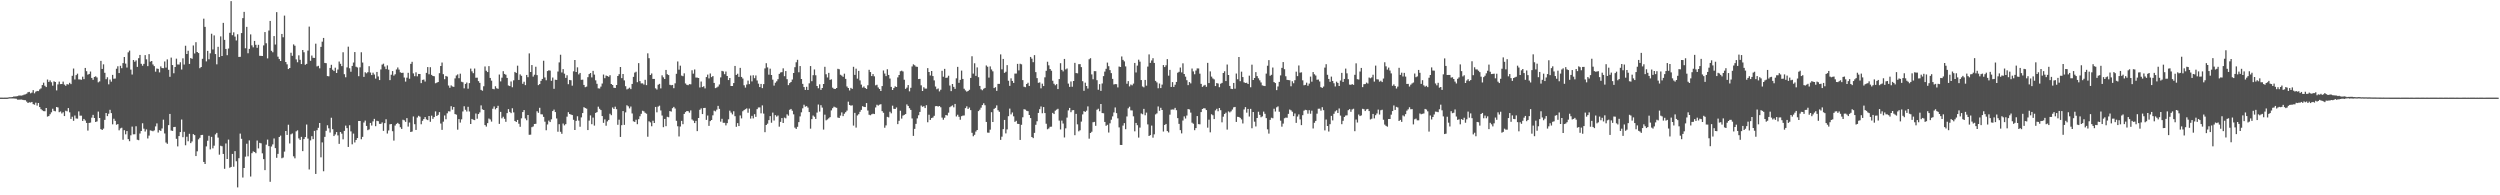 <svg xmlns="http://www.w3.org/2000/svg" width="1920" height="150"><path fill="#4f4f4f" d="M0 74.981h1v1H0zM1 74.981h1v1H1zM2 74.984h1v1H2zM3 74.982h1v1H3zM4 74.982h1v1H4zM5 74.96h1v1H5zM6 74.782h1v1H6zM7 74.635h1v1H7zM8 74.645h1v1H8zM9 74.492h1v1.137H9zM10 74.153h1v1.49H10zM11 74.075h1v1.641H11zM12 73.994h1v1.825H12zM13 73.82h1v2.7H13zM14 73.391h1v3.155H14zM15 73.359h1v3.142H15zM16 73.401h1v3.055H16zM17 73.15h1v3.573H17zM18 72.684h1v4.195H18zM19 72.463h1v4.482H19zM20 71.959h1v6.049H20zM21 70.86h1v8.257H21zM22 70.54h1v7.998H22zM23 71.669h1v7.057H23zM24 71.113h1v7.176H24zM25 69.246h1v10.71H25zM26 71.701h1v8.756H26zM27 70.403h1v8.434H27zM28 69.823h1v11.284H28zM29 69.975h1v9.107H29zM30 68.645h1v13.588H30zM31 67.904h1v15.901H31zM32 65.355h1v19.376H32zM33 63.472h1v21.892H33zM34 65.839h1v19.617H34zM35 66.853h1v16.094H35zM36 61.061h1v28.505H36zM37 62.94h1v26.182H37zM38 61.733h1v26.045H38zM39 63.185h1v23.086H39zM40 65.772h1v17.756H40zM41 62.439h1v22.728H41zM42 62.971h1v22.514H42zM43 69.436h1v12.762H43zM44 64.818h1v17.717H44zM45 62.661h1v23.495H45zM46 64.608h1v20.983H46zM47 64.52h1v22.628H47zM48 62.679h1v23.53H48zM49 64.991h1v24.138H49zM50 65.896h1v19.154H50zM51 64.639h1v20.85H51zM52 64.908h1v18.064H52zM53 63.567h1v22.7H53zM54 64.6h1v26.737H54zM55 58.216h1v31.412H55zM56 52.653h1v40.134H56zM57 61.054h1v27.677H57zM58 57.72h1v33.285H58zM59 56.602h1v34.514H59zM60 60.972h1v24.562H60zM61 61.032h1v27.779H61zM62 61.296h1v27.55H62zM63 58.87h1v34.005H63zM64 60.773h1v30.579H64zM65 52.157h1v40.437H65zM66 54.678h1v39.712H66zM67 57.343h1v42.962H67zM68 56.786h1v37.612H68zM69 54.946h1v39.228H69zM70 59.836h1v30.512H70zM71 61.281h1v26.941H71zM72 59.072h1v31.562H72zM73 58.631h1v35.062H73zM74 59.497h1v33.725H74zM75 63.239h1v22.462H75zM76 62.495h1v28.119H76zM77 46.723h1v52.454H77zM78 52.927h1v46.916H78zM79 49.428h1v49.328H79zM80 55.924h1v36.126H80zM81 60.808h1v25.978H81zM82 59.333h1v29.873H82zM83 64.764h1v22.602H83zM84 61.107h1v23.224H84zM85 62.713h1v24.154H85zM86 57.494h1v38.001H86zM87 60.488h1v30.716H87zM88 60.333h1v32.48H88zM89 52.772h1v43.019H89zM90 50.9h1v44.371H90zM91 56.094h1v44.004H91zM92 50.555h1v48.048H92zM93 52.393h1v45.725H93zM94 48.489h1v58.816H94zM95 43.758h1v56.234H95zM96 48.841h1v54.324H96zM97 51.889h1v48.748H97zM98 40.179h1v66.677H98zM99 38.851h1v69.613H99zM100 53.477h1v50.457H100zM101 57.24h1v39.972H101zM102 46.103h1v57.06H102zM103 47.416h1v55.688H103zM104 46.374h1v50.599H104zM105 51.334h1v55.985H105zM106 44.71h1v62.954H106zM107 42.177h1v60.378H107zM108 49.012h1v51.592H108zM109 50.499h1v44.173H109zM110 49.026h1v49.777H110zM111 42.318h1v58.68H111zM112 45.554h1v53.815H112zM113 50.805h1v55.556H113zM114 41.587h1v62.578H114zM115 47.38h1v52.772H115zM116 46.84h1v53.55H116zM117 49.509h1v51.316H117zM118 50.814h1v49.314H118zM119 55.024h1v42.071H119zM120 52.656h1v42.133H120zM121 52.897h1v48.873H121zM122 55.594h1v44.36H122zM123 51h1v49.554H123zM124 52.275h1v46.389H124zM125 52.362h1v39.533H125zM126 47.217h1v55.299H126zM127 51.903h1v57.539H127zM128 45.595h1v64.854H128zM129 53.591h1v42.529H129zM130 58.988h1v28.51H130zM131 44.235h1v56.011H131zM132 49.947h1v50.604H132zM133 56.258h1v41.328H133zM134 51.474h1v45.959H134zM135 45.032h1v61.572H135zM136 49.503h1v62.936H136zM137 49.539h1v54.979H137zM138 47.832h1v53.579H138zM139 53.385h1v38.428H139zM140 44.815h1v60.567H140zM141 49.569h1v51.669H141zM142 35.116h1v76.471H142zM143 41.468h1v63.53H143zM144 38.982h1v69.507H144zM145 49.122h1v53.636H145zM146 44.599h1v65.307H146zM147 45.138h1v63.514H147zM148 34.919h1v68.115H148zM149 41.049h1v62.72H149zM150 32.401h1v87.473H150zM151 39.919h1v76.281H151zM152 40.761h1v66.26H152zM153 52.356h1v53.468H153zM154 51.459h1v52.254H154zM155 45.174h1v58.422H155zM156 14.316h1v110.034H156zM157 20.61h1v105.336H157zM158 47.153h1v65.265H158zM159 39.07h1v68.998H159zM160 45.537h1v58.772H160zM161 40.941h1v73.817H161zM162 25.891h1v79.201H162zM163 37.976h1v75.96H163zM164 27.207h1v84.665H164zM165 41.499h1v61.736H165zM166 49.424h1v52.604H166zM167 35.957h1v69.705H167zM168 43.824h1v74.953H168zM169 27.966h1v83.963H169zM170 42.994h1v69.342H170zM171 17.575h1v100.671H171zM172 30.617h1v99.042H172zM173 37.577h1v72.614H173zM174 42.415h1v79.678H174zM175 37.269h1v69.959H175zM176 25.19h1v103.649H176zM177 0.861h1v127.329H177zM178 27.008h1v91.197H178zM179 24.807h1v103.257H179zM180 28.134h1v87.952H180zM181 31.081h1v92.759H181zM182 26.333h1v117.584H182zM183 43.742h1v77.772H183zM184 43.626h1v58.97H184zM185 25.385h1v81.194H185zM186 13.904h1v122.417H186zM187 9.089h1v119.919H187zM188 37.043h1v83.277H188zM189 20.633h1v89.776H189zM190 40.891h1v79.192H190zM191 37.554h1v70.248H191zM192 26.427h1v109.173H192zM193 34.816h1v82.856H193zM194 36.373h1v79.921H194zM195 31.452h1v85.26H195zM196 34.385h1v83.256H196zM197 36.726h1v71.196H197zM198 34.4h1v79.568H198zM199 42.841h1v66.892H199zM200 42.883h1v67.187H200zM201 43.024h1v74.735H201zM202 34.875h1v87.347H202zM203 24.611h1v106.057H203zM204 33.206h1v77.919H204zM205 44.862h1v62.366H205zM206 23.439h1v88.795H206zM207 16.09h1v123.512H207zM208 39.008h1v73.517H208zM209 40.165h1v70.744H209zM210 27.702h1v78.631H210zM211 34.182h1v79.563H211zM212 9.311h1v111.887H212zM213 43.503h1v74.674H213zM214 45.381h1v59.839H214zM215 46.839h1v57.304H215zM216 26.041h1v95.503H216zM217 28.632h1v92.359H217zM218 12h1v104.428H218zM219 47.63h1v52.962H219zM220 49.382h1v54.241H220zM221 53.051h1v42.762H221zM222 52.202h1v57.978H222zM223 40.515h1v62.675H223zM224 42.858h1v59.639H224zM225 34.111h1v85.938H225zM226 35.122h1v86.454H226zM227 45.603h1v55.282H227zM228 47.806h1v52.314H228zM229 42.519h1v63.755H229zM230 45.916h1v61.574H230zM231 49.22h1v55.915H231zM232 38.396h1v77.685H232zM233 40.146h1v66.636H233zM234 49.692h1v55.572H234zM235 49.064h1v46.568H235zM236 38.862h1v67.593H236zM237 20.451h1v109.679H237zM238 46.697h1v61.13H238zM239 42.64h1v61.983H239zM240 44.406h1v62.472H240zM241 44.501h1v56.017H241zM242 33.531h1v100.067H242zM243 50.994h1v49.015H243zM244 50.559h1v47.617H244zM245 52.496h1v41.988H245zM246 35.983h1v84.858H246zM247 32.002h1v77.358H247zM248 29.126h1v102.427H248zM249 48.343h1v56.766H249zM250 48.557h1v51.909H250zM251 58.406h1v37.811H251zM252 58.633h1v39.921H252zM253 52.165h1v49.619H253zM254 49.749h1v40.65H254zM255 53.546h1v45.693H255zM256 54.566h1v49.916H256zM257 51.973h1v51.301H257zM258 56.06h1v45.365H258zM259 53.403h1v50.565H259zM260 47.271h1v63.233H260zM261 49.005h1v52.391H261zM262 50.775h1v51.907H262zM263 40.115h1v66.892H263zM264 56.963h1v43.522H264zM265 59.358h1v37.082H265zM266 51.755h1v46.665H266zM267 35.864h1v76.969H267zM268 52.445h1v43.764H268zM269 55.085h1v45.823H269zM270 50.616h1v60.227H270zM271 48.001h1v54.61H271zM272 39.967h1v69.465H272zM273 51.235h1v56.27H273zM274 51.813h1v54.202H274zM275 58.543h1v34.407H275zM276 51.719h1v41.218H276zM277 40.126h1v66.846H277zM278 48.003h1v57.09H278zM279 59.057h1v35.061H279zM280 55.485h1v37.123H280zM281 56.315h1v40.42H281zM282 55.426h1v44.573H282zM283 50.839h1v48.522H283zM284 55.699h1v38.735H284zM285 57.664h1v38.735H285zM286 55.788h1v37.449H286zM287 57.259h1v34.016H287zM288 60.355h1v36.566H288zM289 55.248h1v37.52H289zM290 58.721h1v34.377H290zM291 61.498h1v33.615H291zM292 53.347h1v41.775H292zM293 49.617h1v44.374H293zM294 48.88h1v51.62H294zM295 51.089h1v43.501H295zM296 53.091h1v38.493H296zM297 50.21h1v52.327H297zM298 53.483h1v46.733H298zM299 61.56h1v33.923H299zM300 57.407h1v37.847H300zM301 54.567h1v46.209H301zM302 58.059h1v49.929H302zM303 57.045h1v39.387H303zM304 53.36h1v41.793H304zM305 51.81h1v42.562H305zM306 53.442h1v41.847H306zM307 55.571h1v42.16H307zM308 56.003h1v43.005H308zM309 55.866h1v36.081H309zM310 59.542h1v32.867H310zM311 62.686h1v30.92H311zM312 59.663h1v31.038H312zM313 55.901h1v41.343H313zM314 60.446h1v33.636H314zM315 49.057h1v52.302H315zM316 47.448h1v53.584H316zM317 56.368h1v33.086H317zM318 58.519h1v36.869H318zM319 55.546h1v44.219H319zM320 58.643h1v31.618H320zM321 56.79h1v32.153H321zM322 56.847h1v32.746H322zM323 63.871h1v31.584H323zM324 61.354h1v31.444H324zM325 61.096h1v30.357H325zM326 62.622h1v27.271H326zM327 55.97h1v35.75H327zM328 51.489h1v40.762H328zM329 57.031h1v32.05H329zM330 51.603h1v41.917H330zM331 57.488h1v31.332H331zM332 58.358h1v32.92H332zM333 58.561h1v31.328H333zM334 63.951h1v21.61H334zM335 63.471h1v25.628H335zM336 62.979h1v25.251H336zM337 56.197h1v29.944H337zM338 50.671h1v44.218H338zM339 48.019h1v51.698H339zM340 56.972h1v36.458H340zM341 60.839h1v27.839H341zM342 58.311h1v33.288H342zM343 58.842h1v28.22H343zM344 65.706h1v19.761H344zM345 67.445h1v18.177H345zM346 65.605h1v15.973H346zM347 66.383h1v17.851H347zM348 66.708h1v15.493H348zM349 60.189h1v27.415H349zM350 57.974h1v30.093H350zM351 57.161h1v42.443H351zM352 60.074h1v31.413H352zM353 56.579h1v37.573H353zM354 62.764h1v28.887H354zM355 63.199h1v22.396H355zM356 67.821h1v13.778H356zM357 64.469h1v19.832H357zM358 63.362h1v22.277H358zM359 68.092h1v13.916H359zM360 63.828h1v21.764H360zM361 52.673h1v42.574H361zM362 54.779h1v36.543H362zM363 56.203h1v35.763H363zM364 52.659h1v39.628H364zM365 59.68h1v27.528H365zM366 59.674h1v31.494H366zM367 62.312h1v25.314H367zM368 63.666h1v22.647H368zM369 68.993h1v11.942H369zM370 69.702h1v14.249H370zM371 66.23h1v18.271H371zM372 51.064h1v44.988H372zM373 54.336h1v42.899H373zM374 55.323h1v39.265H374zM375 50.797h1v40.244H375zM376 59.851h1v31.918H376zM377 61.948h1v31.44H377zM378 68.271h1v15.24H378zM379 68.576h1v13.183H379zM380 66.256h1v17.717H380zM381 67.766h1v15.156H381zM382 68.187h1v13.088H382zM383 57.249h1v37.903H383zM384 62.527h1v23.38H384zM385 59.625h1v31.251H385zM386 54.7h1v34.974H386zM387 56.781h1v34.436H387zM388 57.372h1v36.158H388zM389 59.861h1v27.035H389zM390 65.627h1v18.184H390zM391 66.101h1v19.838H391zM392 62.577h1v24.329H392zM393 67.028h1v16.122H393zM394 61.675h1v24.644H394zM395 55.221h1v37.689H395zM396 56.036h1v37.652H396zM397 50.416h1v41.683H397zM398 61.39h1v33.641H398zM399 57.137h1v40.264H399zM400 58.222h1v32.638H400zM401 64.34h1v21.75H401zM402 62.774h1v21.762H402zM403 65.401h1v25.581H403zM404 57.536h1v34.831H404zM405 59.291h1v29.016H405zM406 40.996h1v62.511H406zM407 55.3h1v48.115H407zM408 49.975h1v47.697H408zM409 58.84h1v38.305H409zM410 57.387h1v37.861H410zM411 51.272h1v43.791H411zM412 57.692h1v27.761H412zM413 65.373h1v21.245H413zM414 64.559h1v18.211H414zM415 62.098h1v25.654H415zM416 60.625h1v27.21H416zM417 46.666h1v43.075H417zM418 59.474h1v33.983H418zM419 61.634h1v38.433H419zM420 54.563h1v41.005H420zM421 53.968h1v38.646H421zM422 54.214h1v39.552H422zM423 62.044h1v29.628H423zM424 59.529h1v25.781H424zM425 68.217h1v15.951H425zM426 61.247h1v24.809H426zM427 61.369h1v29.615H427zM428 54.951h1v46.246H428zM429 47.898h1v47.463H429zM430 42.026h1v59.215H430zM431 55.638h1v47.098H431zM432 53.093h1v41.755H432zM433 56.579h1v39.716H433zM434 59.791h1v35.566H434zM435 57.796h1v31.79H435zM436 64.654h1v21.521H436zM437 61.405h1v26.143H437zM438 61.636h1v26.335H438zM439 65.802h1v22.544H439zM440 54.761h1v37.227H440zM441 46.06h1v53.78H441zM442 55.292h1v37.511H442zM443 51.687h1v37.62H443zM444 57.143h1v35.471H444zM445 56.029h1v41.298H445zM446 61.263h1v28.891H446zM447 61.186h1v25.634H447zM448 65.223h1v17.111H448zM449 66.95h1v16.052H449zM450 66.487h1v16.964H450zM451 59.281h1v40.597H451zM452 56.859h1v35.783H452zM453 56.064h1v32.558H453zM454 59.434h1v35.976H454zM455 54.423h1v35.876H455zM456 57.316h1v39.155H456zM457 61.704h1v25.054H457zM458 64.337h1v21.773H458zM459 67.836h1v14.094H459zM460 67.987h1v15.569H460zM461 66.52h1v17.994H461zM462 64.135h1v25.022H462zM463 57.221h1v37.115H463zM464 60.073h1v31.633H464zM465 57.997h1v38.58H465zM466 58.411h1v34.806H466zM467 58.983h1v33.131H467zM468 57.775h1v29.574H468zM469 64.495h1v23.991H469zM470 65.262h1v17.273H470zM471 67.373h1v16.313H471zM472 67.608h1v14.326H472zM473 65.275h1v18.585H473zM474 58.387h1v37.455H474zM475 56.996h1v34.885H475zM476 51.472h1v53.681H476zM477 59.995h1v36.141H477zM478 56.817h1v28.494H478zM479 61.751h1v34.159H479zM480 66.196h1v20.139H480zM481 68.663h1v12.199H481zM482 68.075h1v13.604H482zM483 67.351h1v15.891H483zM484 68.458h1v13.356H484zM485 64.451h1v22.714H485zM486 59.032h1v34.134H486zM487 55.782h1v37.882H487zM488 55.112h1v36.835H488zM489 63.152h1v32.247H489zM490 48.491h1v43.059H490zM491 62.327h1v26.959H491zM492 64.041h1v23.35H492zM493 64.015h1v21.012H493zM494 64.928h1v20.579H494zM495 61.272h1v25.373H495zM496 65.404h1v21.961H496zM497 40.956h1v64.062H497zM498 44.721h1v48.471H498zM499 57.589h1v36.428H499zM500 56.428h1v40.547H500zM501 60.63h1v32.081H501zM502 60.619h1v33.825H502zM503 67.826h1v14.278H503zM504 68.741h1v17.532H504zM505 65.052h1v16.811H505zM506 64.399h1v16.738H506zM507 67.878h1v16.965H507zM508 57.857h1v30.869H508zM509 59.405h1v38.265H509zM510 60.675h1v30.658H510zM511 53.732h1v43.169H511zM512 57.047h1v32.651H512zM513 57.642h1v32.433H513zM514 65.105h1v20.189H514zM515 65.493h1v20.221H515zM516 65.217h1v17.899H516zM517 67.744h1v14.334H517zM518 64h1v19.38H518zM519 56.682h1v36.086H519zM520 47.217h1v49.767H520zM521 53.485h1v51.322H521zM522 50.42h1v46.764H522zM523 58.067h1v34.753H523zM524 58.522h1v36.883H524zM525 56.32h1v31.203H525zM526 64.092h1v22.015H526zM527 65.143h1v20.096H527zM528 65.43h1v19.98H528zM529 64.59h1v21.942H529zM530 64.786h1v19.98H530zM531 53.956h1v37.786H531zM532 56.566h1v36.111H532zM533 53.363h1v41.132H533zM534 59.547h1v33.255H534zM535 59.613h1v41.097H535zM536 59.905h1v30.744H536zM537 67.182h1v17.157H537zM538 62.614h1v20.661H538zM539 66.85h1v20.752H539zM540 66.274h1v16.68H540zM541 67.897h1v14.932H541zM542 59.197h1v32.849H542zM543 57.31h1v31.413H543zM544 60.229h1v36.458H544zM545 56.417h1v36.622H545zM546 59.256h1v32.918H546zM547 58.435h1v30.12H547zM548 63.709h1v21.299H548zM549 67.673h1v17.867H549zM550 67.155h1v17.054H550zM551 66.455h1v14.859H551zM552 64.883h1v18.735H552zM553 59.46h1v33.98H553zM554 54.427h1v36.836H554zM555 54.845h1v39.445H555zM556 56.991h1v37.334H556zM557 54.92h1v41.392H557zM558 58.38h1v36.199H558zM559 61.489h1v30.146H559zM560 59.919h1v25.07H560zM561 66.027h1v20.463H561zM562 66.07h1v21.794H562zM563 63.788h1v21.662H563zM564 50.644h1v38.586H564zM565 57.564h1v39.815H565zM566 56.647h1v37.941H566zM567 59.019h1v37.799H567zM568 52.146h1v36.551H568zM569 59.079h1v31.841H569zM570 60.324h1v25.11H570zM571 65.491h1v19.062H571zM572 67.258h1v16.587H572zM573 64.939h1v18.301H573zM574 61.927h1v24.672H574zM575 64.62h1v18.783H575zM576 58.022h1v33.084H576zM577 62.502h1v26.497H577zM578 57.79h1v33.124H578zM579 60.053h1v27.648H579zM580 57.966h1v31.794H580zM581 61.773h1v22.062H581zM582 64.241h1v18.268H582zM583 66.861h1v15.642H583zM584 64.451h1v22.576H584zM585 67.677h1v13.274H585zM586 64.61h1v22.654H586zM587 52.52h1v49.026H587zM588 48.542h1v47.47H588zM589 51.748h1v43.236H589zM590 57.336h1v34.923H590zM591 52.718h1v36.486H591zM592 57.599h1v36.649H592zM593 61.181h1v25.314H593zM594 65.75h1v26.811H594zM595 63.52h1v24.924H595zM596 62.47h1v27.094H596zM597 60.846h1v27.906H597zM598 56.71h1v40.548H598zM599 55.644h1v37.959H599zM600 55.387h1v35.307H600zM601 52.468h1v42.002H601zM602 58.531h1v31.775H602zM603 54.594h1v36.297H603zM604 60.811h1v26.974H604zM605 65.367h1v23.451H605zM606 63.869h1v20.455H606zM607 62.958h1v20.722H607zM608 61.067h1v23.979H608zM609 56.047h1v31.772H609zM610 51.594h1v46.4H610zM611 47.829h1v51.201H611zM612 45.926h1v51.438H612zM613 55.481h1v38.295H613zM614 50.747h1v38.649H614zM615 60.656h1v25.598H615zM616 64.399h1v18.799H616zM617 66.888h1v13.534H617zM618 69.077h1v12.826H618zM619 66.678h1v14.844H619zM620 69.112h1v13.51H620zM621 64.008h1v22.056H621zM622 50.742h1v48.053H622zM623 62.367h1v29.132H623zM624 57.767h1v30.936H624zM625 53.336h1v36.307H625zM626 57.829h1v33.523H626zM627 66.054h1v20.428H627zM628 67.803h1v12.475H628zM629 64.757h1v20.943H629zM630 69h1v11.809H630zM631 67.577h1v15.079H631zM632 64.529h1v35.001H632zM633 51.303h1v36.775H633zM634 57.029h1v35.403H634zM635 59.5h1v32.246H635zM636 55.966h1v34.931H636zM637 61.362h1v28.615H637zM638 60.903h1v23.899H638zM639 67.307h1v15.796H639zM640 68.205h1v13.724H640zM641 68.331h1v14.091H641zM642 67.598h1v15.183H642zM643 52.833h1v37.447H643zM644 53.178h1v37.45H644zM645 57.421h1v31.351H645zM646 58.037h1v28.263H646zM647 58.958h1v30.226H647zM648 56.567h1v30.772H648zM649 60.576h1v25.609H649zM650 66.423h1v18.496H650zM651 67.567h1v10.489H651zM652 69.467h1v11.175H652zM653 67.457h1v13.71H653zM654 68.269h1v12.633H654zM655 51.278h1v45.186H655zM656 57.503h1v29.201H656zM657 52.722h1v45.285H657zM658 60.393h1v28.261H658zM659 54.451h1v33.245H659zM660 61.734h1v24.109H660zM661 64.973h1v19.389H661zM662 67.275h1v14.281H662zM663 66.398h1v15.662H663zM664 67.583h1v14.639H664zM665 68.3h1v10.838H665zM666 65.485h1v19.396H666zM667 53.631h1v34.488H667zM668 55.331h1v33.177H668zM669 58.401h1v29.366H669zM670 56.884h1v30.391H670zM671 58.611h1v28.993H671zM672 65.542h1v16.985H672zM673 65.08h1v15.342H673zM674 67.167h1v13.921H674zM675 68.341h1v12.065H675zM676 69.908h1v10.131H676zM677 66.088h1v19.25H677zM678 54.107h1v32.498H678zM679 56.471h1v41.633H679zM680 58.465h1v37.821H680zM681 53.182h1v36.581H681zM682 57.527h1v32.636H682zM683 60.322h1v25.473H683zM684 66.723h1v20.296H684zM685 69.114h1v12.054H685zM686 67.629h1v15.934H686zM687 66.307h1v17.41H687zM688 66.798h1v15.754H688zM689 59.425h1v35.926H689zM690 57.617h1v35.151H690zM691 54.754h1v30.283H691zM692 54.253h1v36.828H692zM693 54.875h1v33.882H693zM694 61.253h1v26.986H694zM695 68.232h1v19.355H695zM696 67.282h1v12.922H696zM697 65.308h1v16.055H697zM698 70.151h1v12.941H698zM699 67.452h1v16.956H699zM700 51.05h1v39.934H700zM701 49.401h1v54.921H701zM702 50.135h1v48.82H702zM703 51.161h1v43.944H703zM704 51.365h1v39.56H704zM705 60.719h1v27.802H705zM706 60.547h1v25.406H706zM707 65.515h1v15.533H707zM708 69.876h1v12.171H708zM709 67.02h1v14.548H709zM710 68.042h1v14.933H710zM711 68.049h1v12.722H711zM712 52.339h1v41.549H712zM713 55.318h1v32.808H713zM714 57.979h1v34.137H714zM715 54.541h1v36.137H715zM716 58.401h1v31.858H716zM717 61.77h1v27.154H717zM718 66.459h1v15.077H718zM719 68.546h1v12.88H719zM720 67.954h1v13.896H720zM721 70.2h1v11.22H721zM722 68.913h1v13.469H722zM723 54.351h1v35.969H723zM724 58.949h1v32.985H724zM725 52.879h1v37.522H725zM726 59.794h1v28.532H726zM727 59.619h1v29.106H727zM728 58.175h1v28.33H728zM729 65.688h1v16.624H729zM730 69.973h1v11.654H730zM731 64.491h1v16.476H731zM732 66.7h1v15.754H732zM733 68.261h1v11.566H733zM734 60.135h1v29.287H734zM735 51.365h1v36.751H735zM736 63.588h1v26.127H736zM737 61.36h1v30.589H737zM738 54.197h1v35.033H738zM739 60.605h1v28.193H739zM740 68.143h1v20.531H740zM741 69.424h1v13.636H741zM742 70.392h1v11.26H742zM743 69.898h1v13.748H743zM744 68.946h1v13.621H744zM745 59.849h1v24.71H745zM746 43.218h1v58.765H746zM747 56.549h1v48.086H747zM748 48.594h1v54.945H748zM749 58.287h1v42.744H749zM750 51.775h1v48.089H750zM751 59.296h1v26.057H751zM752 66.02h1v18.266H752zM753 68.588h1v14.104H753zM754 69.326h1v11.36H754zM755 68.155h1v11.179H755zM756 67.522h1v13.301H756zM757 50.253h1v43.376H757zM758 51.263h1v50.597H758zM759 59.601h1v42.353H759zM760 50.981h1v48.605H760zM761 53.333h1v32.832H761zM762 54.769h1v38.917H762zM763 67.637h1v15.992H763zM764 66.964h1v15.901H764zM765 69.794h1v11.174H765zM766 64.405h1v20.275H766zM767 64.396h1v21.485H767zM768 41.797h1v65.608H768zM769 53.263h1v51.695H769zM770 45.286h1v53.889H770zM771 55.94h1v36.172H771zM772 55.102h1v47.341H772zM773 50.006h1v49.355H773zM774 62.026h1v27.224H774zM775 65.944h1v17.458H775zM776 60.176h1v27.7H776zM777 62.144h1v24.214H777zM778 63.686h1v25.636H778zM779 56.517h1v37.085H779zM780 56.466h1v36.323H780zM781 49.056h1v46.043H781zM782 54.051h1v41.161H782zM783 48.966h1v58.494H783zM784 49.416h1v46.453H784zM785 61.537h1v28.549H785zM786 66.595h1v17.29H786zM787 66.974h1v17.218H787zM788 64.499h1v20.574H788zM789 63.533h1v21.865H789zM790 66.011h1v22.295H790zM791 43.707h1v46.955H791zM792 45.07h1v60.166H792zM793 47.778h1v58.294H793zM794 42.328h1v59.694H794zM795 55.374h1v40.451H795zM796 59.985h1v33.15H796zM797 63.615h1v23.103H797zM798 63.304h1v20.566H798zM799 67.862h1v13.922H799zM800 64.274h1v22.7H800zM801 66.09h1v16.144H801zM802 59.397h1v27.451H802zM803 54.377h1v40.664H803zM804 47.393h1v51.876H804zM805 50.16h1v48.494H805zM806 53.005h1v44.387H806zM807 54.299h1v42.974H807zM808 62.011h1v24.693H808zM809 64.307h1v23.299H809zM810 65.463h1v19.506H810zM811 64.632h1v19.61H811zM812 68.4h1v15.15H812zM813 60.737h1v31.891H813zM814 48.562h1v50.849H814zM815 53.644h1v38.953H815zM816 54.848h1v40.05H816zM817 45.245h1v60.335H817zM818 53.291h1v45.275H818zM819 52.571h1v37.733H819zM820 64.202h1v20.592H820zM821 66.695h1v16.193H821zM822 62.541h1v23.619H822zM823 66.629h1v18.071H823zM824 62.228h1v22.321H824zM825 48.273h1v55.578H825zM826 56.136h1v31.298H826zM827 56.314h1v39.157H827zM828 49.314h1v51.538H828zM829 49.23h1v50.819H829zM830 51.578h1v41.788H830zM831 62.363h1v25.477H831zM832 69.749h1v15.621H832zM833 63.48h1v22.463H833zM834 66.023h1v18.953H834zM835 68.02h1v13.676H835zM836 45.512h1v61.006H836zM837 44.688h1v57.453H837zM838 57.127h1v44.048H838zM839 60.854h1v33.027H839zM840 54.635h1v38.983H840zM841 54.671h1v41.925H841zM842 61.572h1v22.69H842zM843 68.94h1v14.57H843zM844 64.599h1v20.874H844zM845 69.804h1v10.078H845zM846 64.076h1v22.76H846zM847 58.493h1v28.502H847zM848 54.991h1v38.675H848zM849 52.832h1v43.787H849zM850 48.072h1v47.793H850zM851 50.823h1v50.955H851zM852 53.856h1v40.855H852zM853 56.161h1v35.77H853zM854 60.59h1v28.792H854zM855 64.847h1v21.523H855zM856 64.557h1v17.984H856zM857 64.682h1v22.216H857zM858 67.123h1v23.759H858zM859 51.077h1v46.789H859zM860 51.461h1v59.848H860zM861 43.341h1v68.023H861zM862 45.967h1v50.501H862zM863 47.158h1v47.401H863zM864 51.008h1v48.225H864zM865 64.317h1v25.13H865zM866 62.313h1v20.908H866zM867 66.339h1v15.627H867zM868 64.927h1v19.819H868zM869 65.547h1v19.305H869zM870 64.198h1v25.139H870zM871 48.323h1v52.538H871zM872 55.673h1v38.72H872zM873 50.379h1v45.768H873zM874 45.805h1v59.881H874zM875 47.355h1v50.623H875zM876 61.469h1v25.656H876zM877 66.423h1v21.319H877zM878 67.056h1v16.551H878zM879 61.396h1v27.114H879zM880 65.771h1v20.724H880zM881 51.164h1v44.375H881zM882 41.793h1v62.635H882zM883 48.257h1v55.526H883zM884 46.428h1v50.031H884zM885 44.711h1v61.025H885zM886 48.349h1v54.8H886zM887 62.116h1v25.718H887zM888 63.279h1v23.791H888zM889 67.806h1v13.962H889zM890 64.149h1v20.944H890zM891 67.636h1v15.137H891zM892 64.98h1v19.492H892zM893 49.984h1v51.043H893zM894 51.494h1v44.499H894zM895 50.142h1v45.057H895zM896 45.398h1v55.252H896zM897 58.113h1v43.635H897zM898 53.655h1v34.406H898zM899 66.784h1v17.429H899zM900 63.072h1v20.983H900zM901 66.781h1v17.412H901zM902 65.073h1v17.745H902zM903 62.942h1v21.709H903zM904 55.879h1v34.832H904zM905 55.139h1v39.993H905zM906 51.888h1v48.032H906zM907 55.617h1v46.809H907zM908 48.63h1v43.915H908zM909 56.82h1v32.598H909zM910 58.856h1v32.199H910zM911 61.614h1v27.135H911zM912 65.396h1v18.373H912zM913 63.051h1v21.035H913zM914 64.039h1v22.439H914zM915 52.617h1v41.611H915zM916 54.844h1v40.192H916zM917 57.037h1v42.958H917zM918 54.188h1v44.179H918zM919 52.551h1v36.609H919zM920 52.57h1v42.782H920zM921 56.601h1v38.904H921zM922 64.408h1v21.669H922zM923 66.724h1v16.985H923zM924 65.73h1v17.36H924zM925 65.173h1v18.086H925zM926 66.661h1v17.849H926zM927 48.282h1v49.79H927zM928 63.816h1v28.109H928zM929 54.835h1v46.776H929zM930 58.855h1v28.886H930zM931 60.253h1v28.253H931zM932 60.996h1v30.444H932zM933 66.107h1v18.66H933zM934 63.805h1v19.761H934zM935 64.146h1v21.311H935zM936 66.974h1v15.954H936zM937 64.32h1v20.332H937zM938 63.628h1v30.318H938zM939 56.071h1v33.525H939zM940 54.756h1v32.806H940zM941 62.283h1v24.24H941zM942 49.535h1v49.992H942zM943 57.584h1v27.989H943zM944 66.012h1v20.3H944zM945 68.19h1v17.329H945zM946 68.394h1v15.712H946zM947 63.708h1v18.747H947zM948 68.087h1v14.043H948zM949 56.469h1v37.164H949zM950 60.894h1v28.807H950zM951 43.8h1v46.065H951zM952 62.349h1v28.179H952zM953 55.064h1v36.638H953zM954 59.186h1v35.66H954zM955 63.222h1v20.837H955zM956 63.745h1v18.524H956zM957 63.537h1v23.015H957zM958 64.522h1v19.124H958zM959 58.119h1v31.384H959zM960 67.019h1v16.613H960zM961 49.683h1v48.833H961zM962 61.455h1v24.584H962zM963 59.916h1v33.523H963zM964 55.384h1v41.724H964zM965 58.459h1v32.188H965zM966 60.143h1v25.678H966zM967 61.688h1v26.509H967zM968 63.319h1v26.752H968zM969 65.608h1v23.768H969zM970 65.895h1v19.798H970zM971 66.105h1v21.269H971zM972 56.514h1v34.229H972zM973 50.474h1v48.861H973zM974 46.174h1v56.44H974zM975 58.141h1v33.926H975zM976 57.434h1v32.998H976zM977 51.885h1v38.93H977zM978 63.02h1v20.475H978zM979 63.771h1v21.912H979zM980 69.203h1v13.24H980zM981 66.41h1v15.294H981zM982 62.897h1v22.899H982zM983 57.916h1v34.738H983zM984 52.107h1v45.175H984zM985 47.646h1v47.282H985zM986 53.161h1v37.688H986zM987 58.597h1v31.725H987zM988 61.338h1v29.066H988zM989 61.466h1v25.992H989zM990 61.628h1v22.485H990zM991 66.234h1v18.513H991zM992 62.423h1v23.378H992zM993 63.948h1v25.238H993zM994 61.593h1v25.545H994zM995 55.024h1v39.346H995zM996 58.451h1v31.046H996zM997 50.254h1v37.606H997zM998 55.798h1v35.905H998zM999 55.539h1v40.538H999zM1000 61.708h1v26.767H1000zM1001 65.472h1v19.536H1001zM1002 65.162h1v19.146H1002zM1003 63.472h1v21.129H1003zM1004 65.859h1v21.456H1004zM1005 64.186h1v20.431H1005zM1006 58.849h1v28.5H1006zM1007 62.727h1v22.269H1007zM1008 55.346h1v43.303H1008zM1009 57.061h1v37.232H1009zM1010 58.006h1v34.891H1010zM1011 61.215h1v26.072H1011zM1012 61.08h1v22.436H1012zM1013 62.547h1v20.919H1013zM1014 66.939h1v18.032H1014zM1015 67.558h1v14.749H1015zM1016 66.444h1v18.173H1016zM1017 51.923h1v48.242H1017zM1018 49.323h1v42.465H1018zM1019 57.422h1v39.345H1019zM1020 60.62h1v40.372H1020zM1021 62.835h1v32.572H1021zM1022 58.809h1v30.177H1022zM1023 62.172h1v30.308H1023zM1024 63.958h1v23.442H1024zM1025 66.398h1v19.181H1025zM1026 62.725h1v21.979H1026zM1027 63.703h1v23.089H1027zM1028 66.061h1v17.249H1028zM1029 61.867h1v26.918H1029zM1030 55.968h1v39.412H1030zM1031 62.949h1v29.829H1031zM1032 60.645h1v29.148H1032zM1033 52.661h1v36.059H1033zM1034 56.324h1v32.26H1034zM1035 60.832h1v23.806H1035zM1036 64.956h1v18.872H1036zM1037 65.119h1v20.755H1037zM1038 64.609h1v19.485H1038zM1039 65.2h1v18.313H1039zM1040 57.459h1v43.286H1040zM1041 48.649h1v43.165H1041zM1042 60.804h1v33.309H1042zM1043 61.066h1v26.918H1043zM1044 54.943h1v34.194H1044zM1045 52.165h1v36.451H1045zM1046 66.939h1v16.619H1046zM1047 64.645h1v19.243H1047zM1048 64.538h1v20.776H1048zM1049 63.444h1v20.562H1049zM1050 64.176h1v19.486H1050zM1051 59.556h1v25.765H1051zM1052 60.086h1v31.666H1052zM1053 59.436h1v31.774H1053zM1054 57.376h1v30.136H1054zM1055 62.687h1v28.242H1055zM1056 50.379h1v38.09H1056zM1057 60.867h1v26.255H1057zM1058 61.012h1v23.163H1058zM1059 62.745h1v25.215H1059zM1060 61.995h1v22.706H1060zM1061 63.013h1v21.26H1061zM1062 60.335h1v31.62H1062zM1063 47.808h1v47.866H1063zM1064 50.943h1v45.72H1064zM1065 53.451h1v43.813H1065zM1066 51.9h1v39.48H1066zM1067 54.176h1v37.214H1067zM1068 56.345h1v31.698H1068zM1069 65.878h1v19.422H1069zM1070 64.814h1v16.206H1070zM1071 66.037h1v18.406H1071zM1072 67.967h1v14.114H1072zM1073 66.53h1v15.993H1073zM1074 52.094h1v40.82H1074zM1075 57.477h1v34.572H1075zM1076 55.786h1v37.821H1076zM1077 58.742h1v29.89H1077zM1078 55.986h1v33.406H1078zM1079 58.854h1v28.808H1079zM1080 64.478h1v20.509H1080zM1081 64.429h1v19.563H1081zM1082 66.438h1v15.937H1082zM1083 65.021h1v18.913H1083zM1084 64.03h1v19.808H1084zM1085 63.398h1v32.155H1085zM1086 56.491h1v35.131H1086zM1087 59.265h1v31.834H1087zM1088 58.698h1v33.721H1088zM1089 53.696h1v38.727H1089zM1090 55.905h1v31.234H1090zM1091 64.421h1v23.334H1091zM1092 61.595h1v25.805H1092zM1093 65.541h1v21.59H1093zM1094 66.543h1v17.117H1094zM1095 65.882h1v18.221H1095zM1096 66.941h1v18.549H1096zM1097 59.698h1v41.385H1097zM1098 57.6h1v31.09H1098zM1099 51.78h1v39.982H1099zM1100 54.187h1v35.691H1100zM1101 54.294h1v33.596H1101zM1102 64.104h1v21.601H1102zM1103 65.548h1v20.337H1103zM1104 63.586h1v22.598H1104zM1105 67.324h1v16.609H1105zM1106 66.807h1v13.602H1106zM1107 69.016h1v15.708H1107zM1108 57.081h1v32.304H1108zM1109 44.856h1v58.084H1109zM1110 50.644h1v51.998H1110zM1111 57.607h1v32.063H1111zM1112 57.558h1v36.647H1112zM1113 57.567h1v39.563H1113zM1114 59.587h1v25.824H1114zM1115 59.351h1v27.595H1115zM1116 60.667h1v25.932H1116zM1117 62.645h1v21.447H1117zM1118 64.088h1v25.422H1118zM1119 60.536h1v31.546H1119zM1120 59.445h1v32.222H1120zM1121 49.473h1v46.004H1121zM1122 54.648h1v36.782H1122zM1123 58.666h1v33.511H1123zM1124 57.818h1v32.619H1124zM1125 63.759h1v30.512H1125zM1126 61.871h1v29.791H1126zM1127 60.845h1v24.884H1127zM1128 62.291h1v28.095H1128zM1129 61.511h1v25.596H1129zM1130 47.047h1v43.716H1130zM1131 57.754h1v45.471H1131zM1132 51.641h1v50.299H1132zM1133 53.311h1v51.319H1133zM1134 53.359h1v40.287H1134zM1135 54.312h1v39.612H1135zM1136 55.412h1v41.061H1136zM1137 58.867h1v28.675H1137zM1138 63.341h1v23.391H1138zM1139 59.246h1v31.562H1139zM1140 58.165h1v30.597H1140zM1141 56.335h1v34.511H1141zM1142 54.329h1v35.012H1142zM1143 49.629h1v49.557H1143zM1144 55.076h1v39.258H1144zM1145 56.866h1v38.618H1145zM1146 56.724h1v40.365H1146zM1147 56.567h1v38.161H1147zM1148 60.146h1v30.116H1148zM1149 56.606h1v35.422H1149zM1150 62.725h1v23.571H1150zM1151 63.805h1v24.164H1151zM1152 60.535h1v25.298H1152zM1153 52.782h1v49.102H1153zM1154 44.088h1v57.192H1154zM1155 47.446h1v51.362H1155zM1156 53.238h1v46.362H1156zM1157 45.485h1v54.118H1157zM1158 58.638h1v32.037H1158zM1159 56.862h1v29.97H1159zM1160 59.999h1v33.527H1160zM1161 62.107h1v26.514H1161zM1162 59.919h1v31.421H1162zM1163 59.375h1v32.181H1163zM1164 58.931h1v29.703H1164zM1165 50.447h1v43.351H1165zM1166 51.846h1v49.009H1166zM1167 57.611h1v36.277H1167zM1168 53.999h1v41.1H1168zM1169 52.985h1v39.764H1169zM1170 56.096h1v34.255H1170zM1171 61.291h1v27.765H1171zM1172 54.123h1v38.956H1172zM1173 57.689h1v34.401H1173zM1174 61.888h1v27.288H1174zM1175 63.311h1v20.52H1175zM1176 53.859h1v48.787H1176zM1177 41.711h1v54.739H1177zM1178 47.8h1v56.783H1178zM1179 53.308h1v39.376H1179zM1180 48.9h1v51.504H1180zM1181 59.303h1v37.674H1181zM1182 55.222h1v36.279H1182zM1183 64.186h1v21.244H1183zM1184 61.3h1v28.936H1184zM1185 56.554h1v35.828H1185zM1186 62.249h1v28.908H1186zM1187 59.476h1v29.644H1187zM1188 56.888h1v41.9H1188zM1189 46.304h1v50.729H1189zM1190 57.692h1v36.974H1190zM1191 52.307h1v44.093H1191zM1192 50.945h1v42.577H1192zM1193 54.902h1v38.261H1193zM1194 58.427h1v30.424H1194zM1195 60.473h1v27.958H1195zM1196 54.296h1v37.727H1196zM1197 62.406h1v23.976H1197zM1198 56.547h1v38.669H1198zM1199 53.345h1v37.301H1199zM1200 52.475h1v49.693H1200zM1201 64.375h1v30.924H1201zM1202 51.57h1v43.314H1202zM1203 53.278h1v40.573H1203zM1204 53.793h1v38.121H1204zM1205 61.27h1v26.084H1205zM1206 57.528h1v31.777H1206zM1207 53.791h1v37.975H1207zM1208 58.859h1v32.492H1208zM1209 60.904h1v29.609H1209zM1210 53h1v38.926H1210zM1211 54.636h1v43.424H1211zM1212 50.924h1v46.639H1212zM1213 51.595h1v50.415H1213zM1214 53.965h1v44.053H1214zM1215 51.427h1v51.289H1215zM1216 51.361h1v45.475H1216zM1217 61.038h1v25.42H1217zM1218 63.256h1v26.326H1218zM1219 59.193h1v29.191H1219zM1220 60.292h1v26.007H1220zM1221 57.691h1v39.661H1221zM1222 45.13h1v47.706H1222zM1223 51.223h1v46.238H1223zM1224 54.618h1v43.792H1224zM1225 55.076h1v33.632H1225zM1226 54.868h1v39.876H1226zM1227 54.681h1v39.282H1227zM1228 59.243h1v30.295H1228zM1229 62.047h1v30.335H1229zM1230 55.815h1v34.634H1230zM1231 57.534h1v35.728H1231zM1232 64.957h1v23.6H1232zM1233 49.319h1v45.394H1233zM1234 58.325h1v34.104H1234zM1235 51.96h1v39.938H1235zM1236 57.424h1v46.201H1236zM1237 55.759h1v36.718H1237zM1238 62.324h1v32.023H1238zM1239 65.181h1v24.328H1239zM1240 56.184h1v33.394H1240zM1241 55.05h1v39.691H1241zM1242 61.665h1v33.899H1242zM1243 60.725h1v30.521H1243zM1244 52.056h1v48.492H1244zM1245 49.152h1v49.664H1245zM1246 53.973h1v50.39H1246zM1247 49.539h1v46.042H1247zM1248 59.659h1v40.774H1248zM1249 53.75h1v45.82H1249zM1250 55.882h1v38.693H1250zM1251 62.413h1v25.751H1251zM1252 62.658h1v26.084H1252zM1253 57.354h1v35.266H1253zM1254 60.2h1v29.959H1254zM1255 61.491h1v33.047H1255zM1256 55.338h1v43.922H1256zM1257 51.236h1v45.061H1257zM1258 46.036h1v54.438H1258zM1259 48.32h1v52.701H1259zM1260 40.585h1v61.475H1260zM1261 50.991h1v47.363H1261zM1262 49.363h1v46.106H1262zM1263 56.959h1v40.038H1263zM1264 53.188h1v45.187H1264zM1265 55.914h1v41.692H1265zM1266 58.301h1v30.515H1266zM1267 60.229h1v33.937H1267zM1268 53.428h1v44.577H1268zM1269 57.477h1v41.29H1269zM1270 54.511h1v42.575H1270zM1271 56.931h1v37.07H1271zM1272 54.674h1v37.258H1272zM1273 61.911h1v30.553H1273zM1274 64.137h1v20.786H1274zM1275 54.9h1v33.941H1275zM1276 61.766h1v27.611H1276zM1277 59.815h1v32.814H1277zM1278 56.953h1v33.519H1278zM1279 54.576h1v38.022H1279zM1280 48.438h1v43.598H1280zM1281 54.362h1v44.359H1281zM1282 49.127h1v55.662H1282zM1283 55.583h1v34.727H1283zM1284 60.181h1v33.519H1284zM1285 61.855h1v34.504H1285zM1286 62.691h1v25.176H1286zM1287 61.44h1v29.908H1287zM1288 58.239h1v34.048H1288zM1289 53.107h1v43.897H1289zM1290 53.238h1v50.934H1290zM1291 46.095h1v60.787H1291zM1292 46.129h1v56.711H1292zM1293 50.069h1v50.811H1293zM1294 44.754h1v50.004H1294zM1295 56.568h1v33.635H1295zM1296 62.775h1v23.506H1296zM1297 63.729h1v24.616H1297zM1298 60.224h1v36.146H1298zM1299 55.437h1v38.192H1299zM1300 52.767h1v40.756H1300zM1301 42.163h1v49.317H1301zM1302 53.303h1v39.597H1302zM1303 55.237h1v35.133H1303zM1304 53.01h1v39.531H1304zM1305 50.718h1v40.415H1305zM1306 45.192h1v46.295H1306zM1307 57.165h1v36.523H1307zM1308 58.475h1v30.456H1308zM1309 62.854h1v26.852H1309zM1310 57.534h1v38.083H1310zM1311 55.231h1v40.473H1311zM1312 51.99h1v54.212H1312zM1313 48.33h1v63.93H1313zM1314 46.329h1v49.003H1314zM1315 50.226h1v54.607H1315zM1316 54.249h1v44.193H1316zM1317 47.418h1v53.188H1317zM1318 58.427h1v42.31H1318zM1319 55.912h1v35.192H1319zM1320 56.433h1v37.75H1320zM1321 57.52h1v36.333H1321zM1322 58.679h1v37.012H1322zM1323 56.065h1v34.875H1323zM1324 54.266h1v43.584H1324zM1325 52.356h1v45.946H1325zM1326 61.359h1v32.893H1326zM1327 56.122h1v36.811H1327zM1328 64.083h1v27.962H1328zM1329 61.065h1v30.934H1329zM1330 54.377h1v39.055H1330zM1331 50.333h1v50.637H1331zM1332 48.486h1v49.039H1332zM1333 46.122h1v49.636H1333zM1334 50.621h1v49.919H1334zM1335 41.953h1v61.886H1335zM1336 45.966h1v61.376H1336zM1337 42.291h1v58.403H1337zM1338 47.96h1v48.752H1338zM1339 52.136h1v47.683H1339zM1340 54.208h1v44.673H1340zM1341 61.232h1v35.628H1341zM1342 59.838h1v33.622H1342zM1343 58.543h1v41.632H1343zM1344 60.712h1v32.338H1344zM1345 59.085h1v30.789H1345zM1346 55.775h1v42.527H1346zM1347 55.11h1v45.272H1347zM1348 60.759h1v44.266H1348zM1349 58.409h1v25.702H1349zM1350 61.761h1v33.742H1350zM1351 59.281h1v29.148H1351zM1352 60.234h1v24.415H1352zM1353 66.446h1v18.688H1353zM1354 62.971h1v22.881H1354zM1355 61.735h1v29.639H1355zM1356 61.182h1v32.271H1356zM1357 53.723h1v39.002H1357zM1358 60.311h1v29.486H1358zM1359 59.282h1v26.489H1359zM1360 58.987h1v31.349H1360zM1361 62.101h1v29.635H1361zM1362 63.93h1v27.009H1362zM1363 59.666h1v32.367H1363zM1364 57.806h1v32.09H1364zM1365 57.827h1v35.429H1365zM1366 56.209h1v34.019H1366zM1367 57.213h1v32.965H1367zM1368 60.524h1v31.779H1368zM1369 60.44h1v33.934H1369zM1370 57.119h1v42.478H1370zM1371 61.3h1v36.945H1371zM1372 58.051h1v34.053H1372zM1373 62.086h1v32.291H1373zM1374 59.608h1v33.867H1374zM1375 61.669h1v26.658H1375zM1376 61.297h1v28.233H1376zM1377 64.305h1v23.685H1377zM1378 63.317h1v23.231H1378zM1379 67.085h1v18.136H1379zM1380 60.34h1v29.714H1380zM1381 55.109h1v37.041H1381zM1382 54.306h1v32.92H1382zM1383 58.394h1v27.483H1383zM1384 57.742h1v28.287H1384zM1385 65.359h1v22.101H1385zM1386 65.71h1v18.698H1386zM1387 65.037h1v19.281H1387zM1388 64.358h1v18.382H1388zM1389 66.456h1v21.656H1389zM1390 63.463h1v23.317H1390zM1391 62.326h1v26.926H1391zM1392 62.79h1v25.052H1392zM1393 62.974h1v23.5H1393zM1394 65.088h1v20.326H1394zM1395 62.661h1v24.785H1395zM1396 63.201h1v29.549H1396zM1397 64.559h1v19.471H1397zM1398 64.303h1v20.57H1398zM1399 67.653h1v14.853H1399zM1400 63.692h1v22.544H1400zM1401 66.237h1v20.657H1401zM1402 56.795h1v37.709H1402zM1403 56.15h1v39.638H1403zM1404 54.494h1v42.757H1404zM1405 58.851h1v35.003H1405zM1406 59.337h1v32.779H1406zM1407 58.984h1v32.715H1407zM1408 58.798h1v27.877H1408zM1409 60.928h1v24.692H1409zM1410 62.98h1v22.491H1410zM1411 63.098h1v23.584H1411zM1412 62.38h1v23.249H1412zM1413 61.637h1v25.737H1413zM1414 63.081h1v26.45H1414zM1415 59.068h1v32.349H1415zM1416 58.773h1v28.549H1416zM1417 60.914h1v26.345H1417zM1418 64.488h1v23.534H1418zM1419 62.291h1v26.829H1419zM1420 60.798h1v26.63H1420zM1421 64.524h1v22.113H1421zM1422 65.397h1v18.527H1422zM1423 62.237h1v22.401H1423zM1424 60.942h1v27.409H1424zM1425 60.031h1v35.585H1425zM1426 55.881h1v39.304H1426zM1427 57.299h1v35.424H1427zM1428 61.869h1v30.475H1428zM1429 56.521h1v31.936H1429zM1430 59.437h1v31.112H1430zM1431 65.709h1v15.416H1431zM1432 64.672h1v19.913H1432zM1433 64.194h1v20.965H1433zM1434 63.885h1v22.452H1434zM1435 62.444h1v24.448H1435zM1436 64.962h1v24.863H1436zM1437 66.42h1v26.132H1437zM1438 65.447h1v22.801H1438zM1439 60.983h1v33.207H1439zM1440 65.162h1v23.647H1440zM1441 62.176h1v26.56H1441zM1442 61.397h1v31.18H1442zM1443 65.447h1v18.327H1443zM1444 64.669h1v22.667H1444zM1445 64.156h1v21.351H1445zM1446 60.113h1v28.444H1446zM1447 65.187h1v21.169H1447zM1448 62.483h1v25.31H1448zM1449 62.228h1v25.636H1449zM1450 64.412h1v24.056H1450zM1451 58.894h1v30.676H1451zM1452 65.507h1v21.281H1452zM1453 62.898h1v22.329H1453zM1454 63.673h1v23.646H1454zM1455 64.799h1v23.281H1455zM1456 55.414h1v33.382H1456zM1457 61.288h1v24.312H1457zM1458 60.269h1v24.372H1458zM1459 60.594h1v32.651H1459zM1460 63.642h1v20.449H1460zM1461 59.978h1v28.933H1461zM1462 56.284h1v33.71H1462zM1463 60.14h1v24.735H1463zM1464 62.029h1v24.723H1464zM1465 62.748h1v21.033H1465zM1466 63.966h1v23.377H1466zM1467 62.927h1v24.849H1467zM1468 56.335h1v35.73H1468zM1469 61.827h1v27.71H1469zM1470 55.497h1v38.38H1470zM1471 55.749h1v40.487H1471zM1472 55.742h1v36.451H1472zM1473 60.238h1v33.676H1473zM1474 60.174h1v26.351H1474zM1475 57.366h1v34.195H1475zM1476 58.795h1v31.772H1476zM1477 56.672h1v34.323H1477zM1478 63.028h1v30.567H1478zM1479 57.182h1v35.884H1479zM1480 65.884h1v19.508H1480zM1481 63.907h1v22.909H1481zM1482 58.25h1v33.991H1482zM1483 56.994h1v33.472H1483zM1484 63.028h1v26.959H1484zM1485 64.85h1v20.048H1485zM1486 64.412h1v19.5H1486zM1487 67.152h1v18.217H1487zM1488 64.359h1v21.542H1488zM1489 64.598h1v22.962H1489zM1490 59.84h1v29.356H1490zM1491 60.014h1v31.399H1491zM1492 58.704h1v29.126H1492zM1493 48.373h1v49.23H1493zM1494 50.491h1v48.178H1494zM1495 53.673h1v39.839H1495zM1496 63.682h1v36.297H1496zM1497 57.408h1v36.87H1497zM1498 62.221h1v29.28H1498zM1499 54.916h1v37.291H1499zM1500 56.225h1v36.969H1500zM1501 60.681h1v30.944H1501zM1502 56.289h1v33.985H1502zM1503 59.44h1v28.187H1503zM1504 63.857h1v20.917H1504zM1505 60.693h1v28.692H1505zM1506 59.375h1v27.443H1506zM1507 58.249h1v33.278H1507zM1508 59.421h1v32.728H1508zM1509 64.278h1v21.648H1509zM1510 56.514h1v31.545H1510zM1511 58.445h1v31.43H1511zM1512 59.375h1v36.297H1512zM1513 57.084h1v31.619H1513zM1514 56.959h1v36.45H1514zM1515 55.828h1v39.059H1515zM1516 44.665h1v49.653H1516zM1517 56.315h1v40.579H1517zM1518 54.387h1v44.664H1518zM1519 56.554h1v38.697H1519zM1520 58.626h1v31.562H1520zM1521 56.909h1v39.203H1521zM1522 56.532h1v31.818H1522zM1523 58.947h1v26.529H1523zM1524 56.977h1v30.697H1524zM1525 55.819h1v33.772H1525zM1526 59.821h1v35.796H1526zM1527 61.766h1v26.035H1527zM1528 55.211h1v35.539H1528zM1529 57.283h1v36.751H1529zM1530 60.832h1v33.432H1530zM1531 60.6h1v29.584H1531zM1532 48.016h1v45.789H1532zM1533 63.764h1v24.202H1533zM1534 58.643h1v32.131H1534zM1535 56.366h1v35.928H1535zM1536 58.964h1v39.793H1536zM1537 57.935h1v31.37H1537zM1538 58.171h1v31.96H1538zM1539 52.62h1v41.186H1539zM1540 57.609h1v32.465H1540zM1541 54.015h1v44.546H1541zM1542 59.28h1v31.434H1542zM1543 55.038h1v33.522H1543zM1544 60.841h1v26.361H1544zM1545 58.137h1v34.983H1545zM1546 60.124h1v35.005H1546zM1547 57.482h1v36.811H1547zM1548 50.367h1v39.713H1548zM1549 58.824h1v35.639H1549zM1550 59.057h1v40.005H1550zM1551 52.171h1v46.25H1551zM1552 56.155h1v43.091H1552zM1553 57.942h1v29.448H1553zM1554 52.895h1v43.766H1554zM1555 53.12h1v39.873H1555zM1556 60.149h1v33.146H1556zM1557 58.503h1v31.733H1557zM1558 64.824h1v20.233H1558zM1559 60.24h1v28.352H1559zM1560 66.128h1v19.836H1560zM1561 58.693h1v31.851H1561zM1562 62.003h1v25.322H1562zM1563 47.869h1v48.738H1563zM1564 56.829h1v36.64H1564zM1565 55.506h1v38.135H1565zM1566 64.184h1v30.84H1566zM1567 52.97h1v39.994H1567zM1568 58.072h1v34.802H1568zM1569 54.607h1v37.839H1569zM1570 57.336h1v33.187H1570zM1571 59.261h1v36.14H1571zM1572 57.514h1v37.334H1572zM1573 51.301h1v44.736H1573zM1574 61.541h1v28.281H1574zM1575 59.016h1v30.784H1575zM1576 65.736h1v21.591H1576zM1577 61.794h1v24.313H1577zM1578 61.528h1v27.827H1578zM1579 65.091h1v21.754H1579zM1580 59.802h1v31.073H1580zM1581 63.479h1v21.72H1581zM1582 58.169h1v33.959H1582zM1583 58.205h1v27.119H1583zM1584 49.157h1v54.379H1584zM1585 57.215h1v38.742H1585zM1586 53.005h1v39.789H1586zM1587 53.079h1v40.869H1587zM1588 57.132h1v29.072H1588zM1589 56.021h1v33.347H1589zM1590 60.095h1v37.169H1590zM1591 60.124h1v38.959H1591zM1592 54.604h1v36.184H1592zM1593 57.334h1v28.456H1593zM1594 58.422h1v30.472H1594zM1595 61.382h1v34.379H1595zM1596 63.249h1v32.815H1596zM1597 57.962h1v31.449H1597zM1598 50.121h1v45.088H1598zM1599 61.59h1v32.97H1599zM1600 60.457h1v31.156H1600zM1601 55.252h1v42.6H1601zM1602 53.601h1v43.056H1602zM1603 61.877h1v36.862H1603zM1604 55.05h1v38.074H1604zM1605 65.989h1v21.676H1605zM1606 55.541h1v39.778H1606zM1607 49.317h1v47.408H1607zM1608 50.851h1v47.594H1608zM1609 51.231h1v44.717H1609zM1610 59.794h1v36.322H1610zM1611 58.101h1v35.324H1611zM1612 57.774h1v35.941H1612zM1613 50.557h1v35.077H1613zM1614 64.459h1v30.807H1614zM1615 59.258h1v31.863H1615zM1616 60.697h1v29.399H1616zM1617 59.277h1v36.943H1617zM1618 58.734h1v33.825H1618zM1619 60.937h1v28.523H1619zM1620 55.69h1v31.528H1620zM1621 59.459h1v35.327H1621zM1622 63.656h1v27.458H1622zM1623 55.347h1v35.717H1623zM1624 56.219h1v37.58H1624zM1625 62.072h1v29.895H1625zM1626 62.582h1v33.445H1626zM1627 58.435h1v33.942H1627zM1628 54.501h1v40.988H1628zM1629 58.283h1v30.462H1629zM1630 57.36h1v30.555H1630zM1631 60.277h1v35.053H1631zM1632 58.445h1v34.96H1632zM1633 59.721h1v38.248H1633zM1634 54.038h1v35.893H1634zM1635 53.193h1v38.303H1635zM1636 59.888h1v37.492H1636zM1637 64.629h1v28.218H1637zM1638 53.12h1v40.547H1638zM1639 53.367h1v40.041H1639zM1640 61.994h1v33.452H1640zM1641 59.599h1v28.127H1641zM1642 55.667h1v38.911H1642zM1643 55.477h1v43.345H1643zM1644 58.916h1v35.096H1644zM1645 60.35h1v26.886H1645zM1646 56.408h1v32.89H1646zM1647 58.717h1v35.164H1647zM1648 59.81h1v33.34H1648zM1649 56.667h1v30.126H1649zM1650 56.043h1v35.834H1650zM1651 59.536h1v28.368H1651zM1652 65.353h1v20.623H1652zM1653 59.789h1v29.419H1653zM1654 55.953h1v37.216H1654zM1655 57.662h1v31.73H1655zM1656 62.493h1v27.938H1656zM1657 51.232h1v40.455H1657zM1658 59.74h1v30.288H1658zM1659 61.858h1v24.181H1659zM1660 61.153h1v31.09H1660zM1661 49.686h1v48.724H1661zM1662 55.474h1v42.833H1662zM1663 60.491h1v30.819H1663zM1664 60.425h1v25.113H1664zM1665 52.697h1v51.109H1665zM1666 52.474h1v37.211H1666zM1667 54.882h1v31.825H1667zM1668 60.763h1v24.796H1668zM1669 62.008h1v29.488H1669zM1670 56.653h1v37.258H1670zM1671 63.469h1v21.001H1671zM1672 55.572h1v29.308H1672zM1673 56.332h1v30.702H1673zM1674 55.971h1v43.539H1674zM1675 43.56h1v53.499H1675zM1676 56.299h1v43.131H1676zM1677 52.466h1v51.565H1677zM1678 54.779h1v42.896H1678zM1679 51.232h1v38.873H1679zM1680 51.523h1v40.359H1680zM1681 53.703h1v44.462H1681zM1682 55.696h1v38.637H1682zM1683 59.843h1v32.374H1683zM1684 56.835h1v45.058H1684zM1685 57.161h1v36.123H1685zM1686 53.486h1v36.893H1686zM1687 58.609h1v35.009H1687zM1688 54.816h1v36.565H1688zM1689 58.903h1v33.334H1689zM1690 58.763h1v36.537H1690zM1691 54.856h1v42.398H1691zM1692 63.206h1v24.736H1692zM1693 61.621h1v27.92H1693zM1694 48.464h1v53.778H1694zM1695 49.911h1v49.545H1695zM1696 54.573h1v42.397H1696zM1697 58.089h1v43.332H1697zM1698 53.488h1v42.882H1698zM1699 44.63h1v67.754H1699zM1700 51.156h1v44.504H1700zM1701 53.412h1v40.678H1701zM1702 52.814h1v41.742H1702zM1703 51.298h1v42.771H1703zM1704 60.199h1v35.487H1704zM1705 59.423h1v39.459H1705zM1706 59.559h1v29.732H1706zM1707 50.75h1v49.941H1707zM1708 45.101h1v47.608H1708zM1709 38.619h1v66.934H1709zM1710 52.838h1v38.473H1710zM1711 55.267h1v35.572H1711zM1712 47.1h1v50.993H1712zM1713 45.305h1v63.965H1713zM1714 59.349h1v30.905H1714zM1715 59.941h1v34.117H1715zM1716 56.776h1v41.054H1716zM1717 50.984h1v52.006H1717zM1718 57.154h1v36.547H1718zM1719 54.965h1v40.194H1719zM1720 56.74h1v43.884H1720zM1721 52.849h1v45.271H1721zM1722 57.624h1v31.019H1722zM1723 54.811h1v38.202H1723zM1724 61.075h1v25.324H1724zM1725 59.665h1v29.461H1725zM1726 58.476h1v35.591H1726zM1727 54.721h1v38.687H1727zM1728 57.213h1v33.736H1728zM1729 55.852h1v36.966H1729zM1730 63.068h1v22.047H1730zM1731 59.146h1v28.87H1731zM1732 62.636h1v21.739H1732zM1733 61.612h1v30.58H1733zM1734 62.408h1v25.4H1734zM1735 60.141h1v28.442H1735zM1736 63.167h1v24.721H1736zM1737 63.157h1v24.314H1737zM1738 64.556h1v25.498H1738zM1739 65.092h1v20.613H1739zM1740 63.746h1v19.565H1740zM1741 63.171h1v27.034H1741zM1742 62.12h1v25.379H1742zM1743 64.281h1v22.568H1743zM1744 64.558h1v20.31H1744zM1745 66.02h1v16.752H1745zM1746 64.194h1v18.345H1746zM1747 66.657h1v14.697H1747zM1748 68.495h1v14.872H1748zM1749 66.954h1v15.565H1749zM1750 68.484h1v13.568H1750zM1751 66.807h1v15.538H1751zM1752 65.698h1v16.361H1752zM1753 69.005h1v11.55H1753zM1754 68.584h1v13.684H1754zM1755 66.887h1v16.141H1755zM1756 67.29h1v15.311H1756zM1757 69.819h1v11.412H1757zM1758 67.655h1v12.954H1758zM1759 69.076h1v11.366H1759zM1760 67.128h1v13.274H1760zM1761 69.622h1v10.501H1761zM1762 70.298h1v9.839H1762zM1763 69.95h1v8.995H1763zM1764 70.419h1v8.742H1764zM1765 70.101h1v8.765H1765zM1766 71.479h1v7.395H1766zM1767 70.615h1v7.647H1767zM1768 72.077h1v6.911H1768zM1769 72.198h1v5.675H1769zM1770 70.427h1v8.098H1770zM1771 72.093h1v5.881H1771zM1772 72.058h1v7.044H1772zM1773 71.094h1v6.966H1773zM1774 71.725h1v7.436H1774zM1775 71.971h1v6.497H1775zM1776 71.506h1v6.758H1776zM1777 71.533h1v7.265H1777zM1778 70.867h1v6.543H1778zM1779 73.154h1v4.861H1779zM1780 72.461h1v5.045H1780zM1781 72.716h1v3.964H1781zM1782 72.022h1v5.144H1782zM1783 72.854h1v4.605H1783zM1784 72.414h1v5.46H1784zM1785 71.477h1v6.982H1785zM1786 72.241h1v5.041H1786zM1787 72.795h1v4.571H1787zM1788 72.903h1v4.317H1788zM1789 72.551h1v4.604H1789zM1790 72.66h1v4.145H1790zM1791 73.093h1v3.857H1791zM1792 73.232h1v3.479H1792zM1793 73.296h1v2.812H1793zM1794 73.36h1v3.31H1794zM1795 73.762h1v2.571H1795zM1796 73.59h1v2.699H1796zM1797 74.006h1v2.002H1797zM1798 74.166h1v1.675H1798zM1799 74.142h1v1.654H1799zM1800 73.975h1v2.026H1800zM1801 74.179h1v1.478H1801zM1802 74.583h1v1H1802zM1803 74.403h1v1.066H1803zM1804 74.383h1v1.364H1804zM1805 74.364h1v1.211H1805zM1806 74.329h1v1.347H1806zM1807 74.528h1v1.21H1807zM1808 74.562h1v1H1808zM1809 74.68h1v1H1809zM1810 74.663h1v1H1810zM1811 74.559h1v1H1811zM1812 74.611h1v1H1812zM1813 74.738h1v1H1813zM1814 74.681h1v1H1814zM1815 74.77h1v1H1815zM1816 74.738h1v1H1816zM1817 74.741h1v1H1817zM1818 74.826h1v1H1818zM1819 74.766h1v1H1819zM1820 74.813h1v1H1820zM1821 74.834h1v1H1821zM1822 74.871h1v1H1822zM1823 74.854h1v1H1823zM1824 74.868h1v1H1824zM1825 74.897h1v1H1825zM1826 74.904h1v1H1826zM1827 74.922h1v1H1827zM1828 74.915h1v1H1828zM1829 74.94h1v1H1829zM1830 74.924h1v1H1830zM1831 74.949h1v1H1831zM1832 74.934h1v1H1832zM1833 74.954h1v1H1833zM1834 74.955h1v1H1834zM1835 74.967h1v1H1835zM1836 74.974h1v1H1836zM1837 74.979h1v1H1837zM1838 74.982h1v1H1838zM1839 74.982h1v1H1839zM1840 74.977h1v1H1840zM1841 74.983h1v1H1841zM1842 74.98h1v1H1842zM1843 74.984h1v1H1843zM1844 74.983h1v1H1844zM1845 74.983h1v1H1845zM1846 74.979h1v1H1846zM1847 74.981h1v1H1847zM1848 74.98h1v1H1848zM1849 74.98h1v1H1849zM1850 74.984h1v1H1850zM1851 74.981h1v1H1851zM1852 74.981h1v1H1852zM1853 74.984h1v1H1853zM1854 74.984h1v1H1854zM1855 74.98h1v1H1855zM1856 74.983h1v1H1856zM1857 74.982h1v1H1857zM1858 74.985h1v1H1858zM1859 74.977h1v1H1859zM1860 74.983h1v1H1860zM1861 74.981h1v1H1861zM1862 74.984h1v1H1862zM1863 74.979h1v1H1863zM1864 74.98h1v1H1864zM1865 74.984h1v1H1865zM1866 74.979h1v1H1866zM1867 74.982h1v1H1867zM1868 74.981h1v1H1868zM1869 74.976h1v1H1869zM1870 74.983h1v1H1870zM1871 74.983h1v1H1871zM1872 74.984h1v1H1872zM1873 74.981h1v1H1873zM1874 74.98h1v1H1874zM1875 74.983h1v1H1875zM1876 74.985h1v1H1876zM1877 74.981h1v1H1877zM1878 74.979h1v1H1878zM1879 74.979h1v1H1879zM1880 74.984h1v1H1880zM1881 74.979h1v1H1881zM1882 74.981h1v1H1882zM1883 74.98h1v1H1883zM1884 74.977h1v1H1884zM1885 74.984h1v1H1885zM1886 74.977h1v1H1886zM1887 74.983h1v1H1887zM1888 74.985h1v1H1888zM1889 74.984h1v1H1889zM1890 74.985h1v1H1890zM1891 74.983h1v1H1891zM1892 74.983h1v1H1892zM1893 74.98h1v1H1893zM1894 74.984h1v1H1894zM1895 74.982h1v1H1895zM1896 74.984h1v1H1896zM1897 74.979h1v1H1897zM1898 74.98h1v1H1898zM1899 74.982h1v1H1899zM1900 74.983h1v1H1900zM1901 74.985h1v1H1901zM1902 74.979h1v1H1902zM1903 74.984h1v1H1903zM1904 74.98h1v1H1904zM1905 74.976h1v1H1905zM1906 74.98h1v1H1906zM1907 74.984h1v1H1907zM1908 74.985h1v1H1908zM1909 74.983h1v1H1909zM1910 74.983h1v1H1910zM1911 74.983h1v1H1911zM1912 74.981h1v1H1912zM1913 74.982h1v1H1913zM1914 74.982h1v1H1914zM1915 74.981h1v1H1915zM1916 74.982h1v1H1916zM1917 74.98h1v1H1917zM1918 74.988h1v1H1918zM1919 150h1v1H1919z"/></svg>